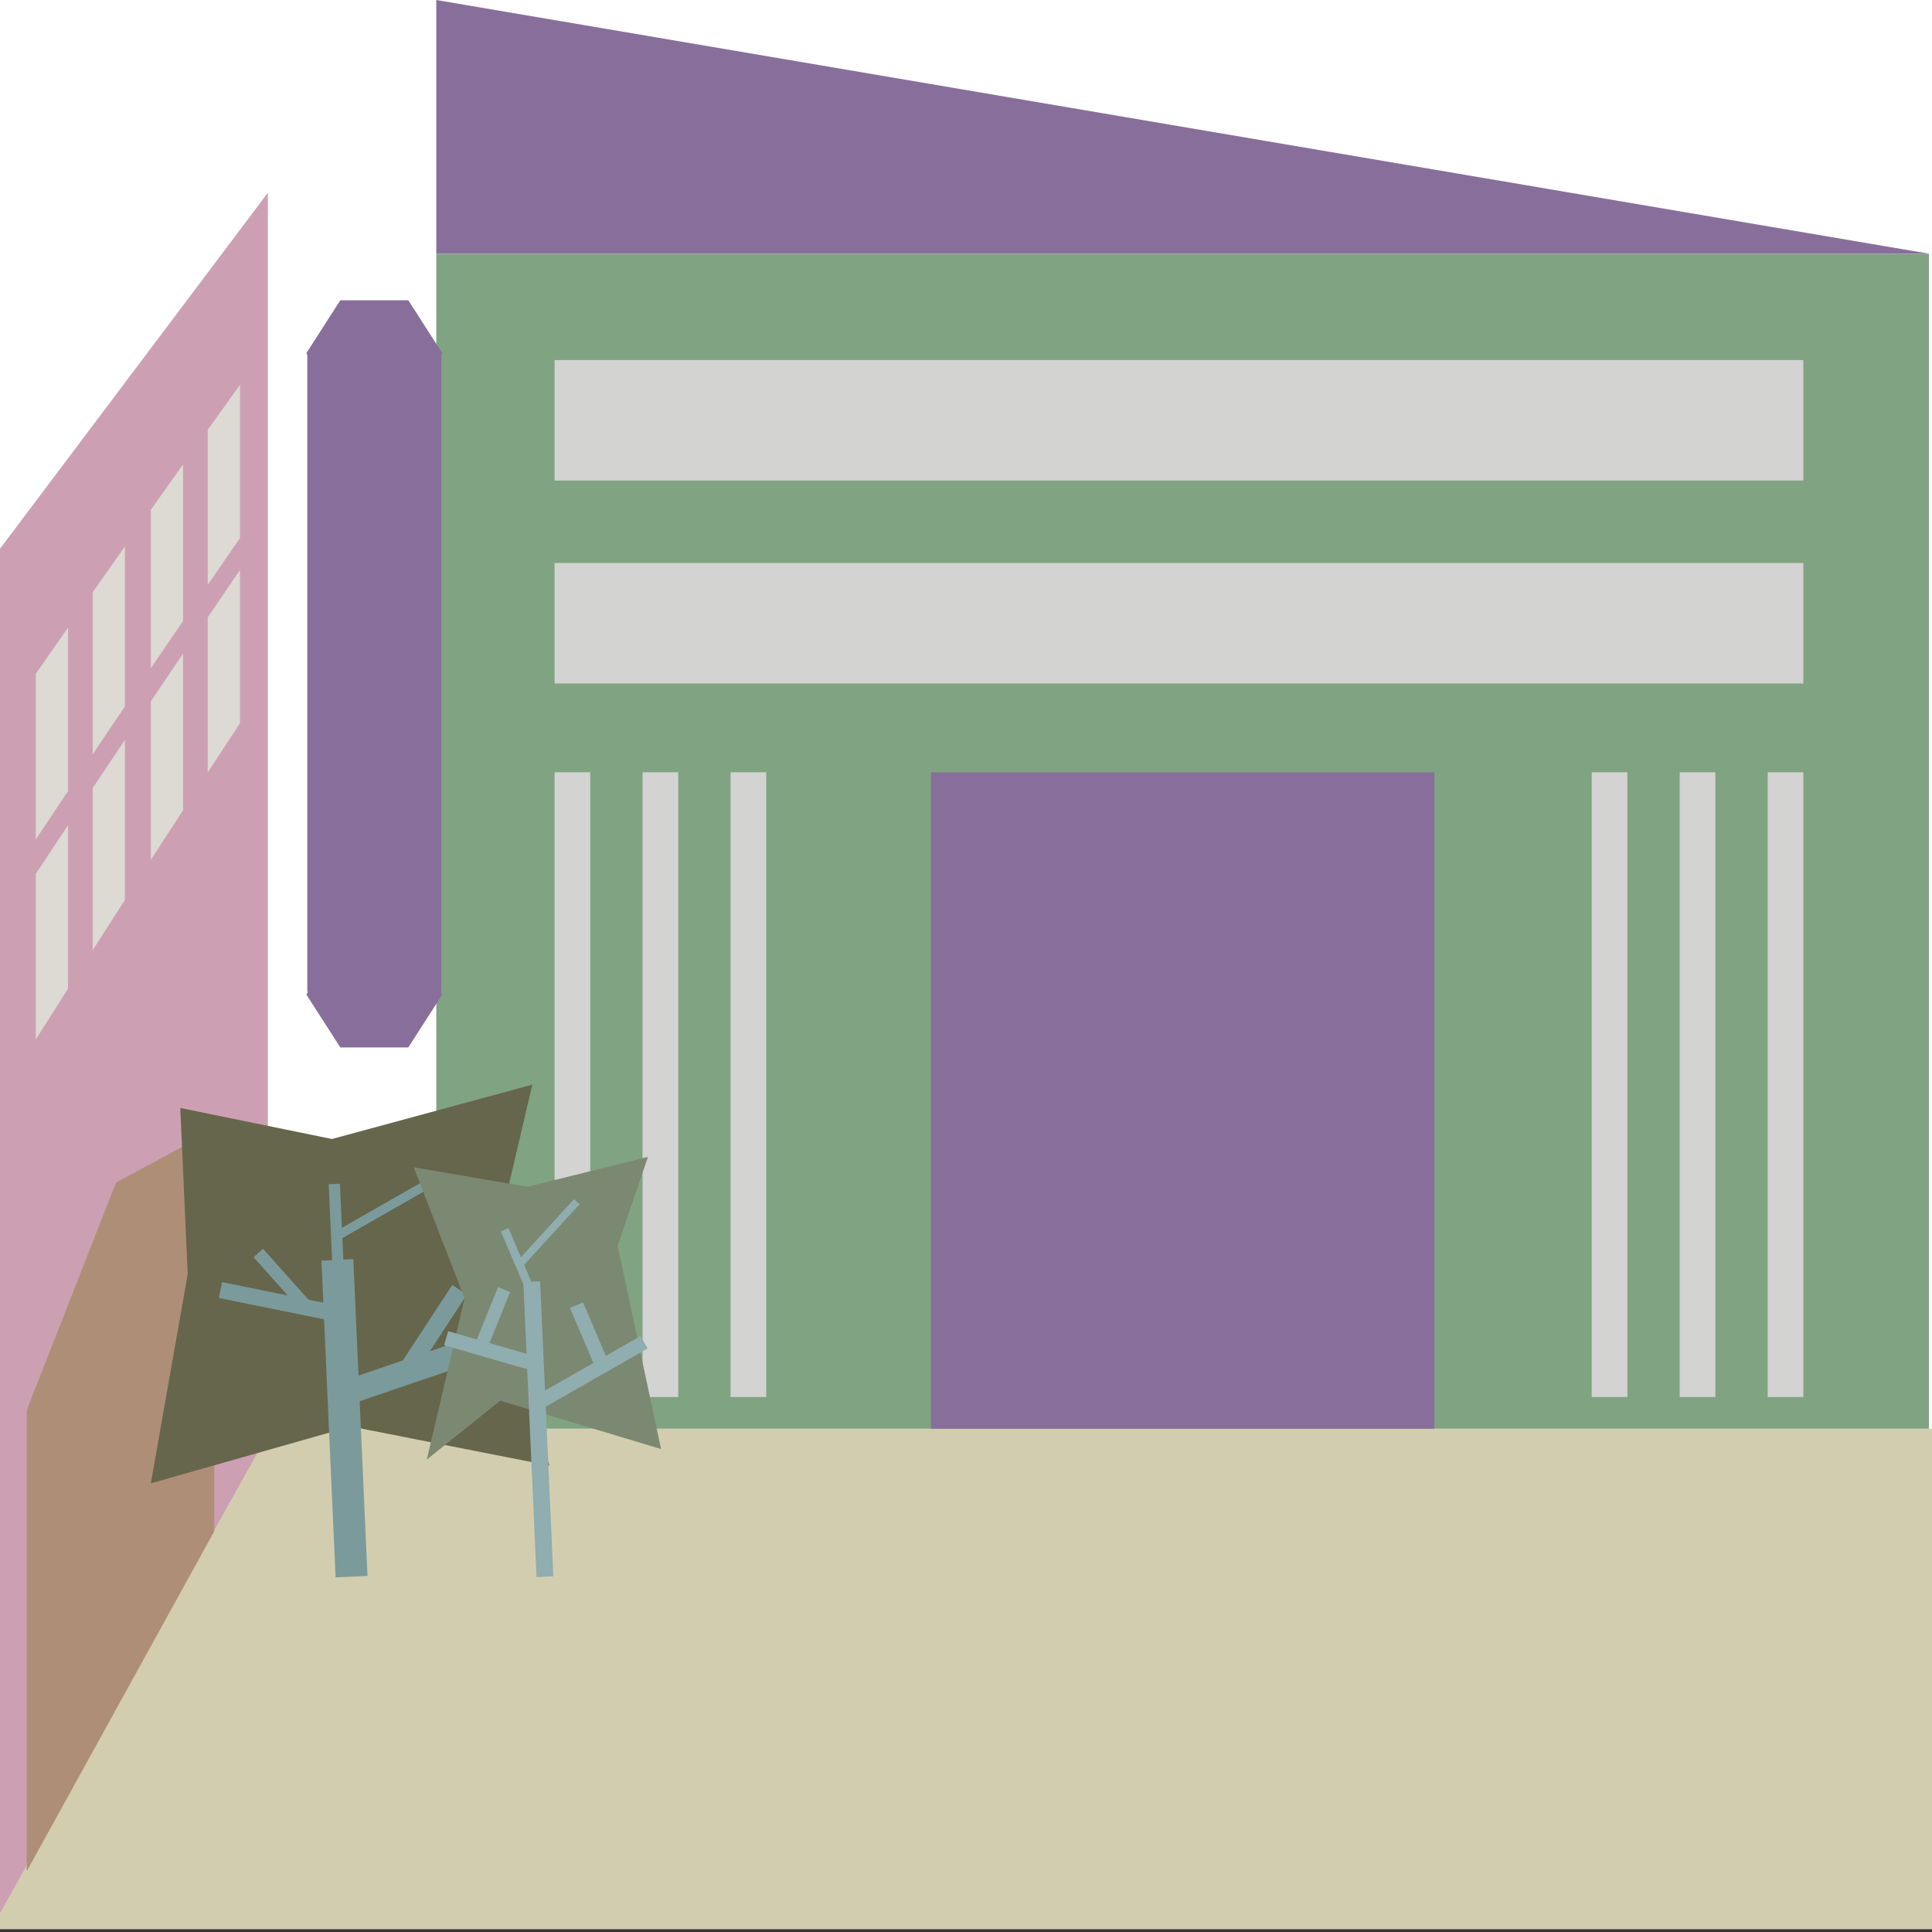 <svg viewBox="0 0 3000 3000" version="1.1" xmlns="http://www.w3.org/2000/svg">
  
  <rect x="0" y="0" width="3000" height="3000" fill="#333333" stroke="none"/>
  
  <defs>
    <style>
      .st0 {
        fill: #747775;
      }

      .st0, .st1, .st2, .st3 {
        display: none;
      }

      .st4 {
        fill: #af8e77;
      }

      .st5 {
        fill: #9eba9d;
      }

      .st1 {
        fill: #bba0cc;
      }

      .st6 {
        fill: #7b9a9b;
      }

      .st7 {
        fill: #c09a7b;
      }

      .st8 {
        fill: #886f9b;
      }

      .st9 {
        fill: #80a381;
      }

      .st10 {
        fill: #d3cdaf;
      }

      .st11 {
        fill: #fff;
      }

      .st12 {
        fill: #d3d3d1;
      }

      .st13 {
        fill: #8baaaa;
      }

      .st14 {
        fill: #eaeaea;
      }

      .st15 {
        fill: #9a67a3;
      }

      .st16 {
        fill: #66664c;
      }

      .st17 {
        fill: #90adaf;
      }

      .st18 {
        fill: #8c8c8c;
      }

      .st19 {
        fill: #ededed;
      }

      .st20 {
        fill: #ddd9d3;
      }

      .st21 {
        fill: #7b8972;
      }

      .st22 {
        fill: #cca0b2;
      }

      .st3 {
        fill: #b0d0d1;
      }
    </style>
  </defs>
  <g id="Layer_1">
    <rect height="2995.56" width="3000" y="-.11" class="st11"></rect>
    <rect height="776.94" width="3000" y="2218.51" x="0" class="st10"></rect>
  </g>
  <g id="Layer_2">
    <polygon points="1834.94 2995.45 1834.94 -.11 0 535.78 0 2995.45 1834.94 2995.45" class="st0"></polygon>
    <polygon points="3071.05 3079.45 1834.94 3079.45 1834.94 3.46 3071.05 289.27 3071.05 3079.45" class="st3"></polygon>
    <g class="st2">
      <g>
        <polygon points="1834.94 2669.53 0 2993.69 0 451.28 1834.94 0 1834.94 2669.53" class="st5"></polygon>
        <path d="M1196.7,2782.28l-558.46,98.66v-885.01c0-149.43,125.02-296.51,279.23-328.53h0c154.21-32.02,279.23,64.97,279.23,216.63v898.25Z" class="st18"></path>
        <polygon points="1705.3 2692.43 1321.36 2760.26 1321.36 1590.05 1705.3 1510.41 1705.3 2692.43" class="st19"></polygon>
        <polygon points="523.56 2901.2 139.62 2969.03 139.62 1835.19 523.56 1755.54 523.56 2901.2" class="st19"></polygon>
        <polygon points="1705.3 1286.12 134.63 1621.11 134.63 1212.26 1705.3 859.84 1705.3 1286.12" class="st19"></polygon>
        <polygon points="1705.3 619.85 134.63 982.09 134.63 573.25 1705.3 193.57 1705.3 619.85" class="st19"></polygon>
        <polygon points="234.21 1048.61 69.66 1086.16 69.66 1034.55 234.21 996.77 234.21 1048.61" class="st7"></polygon>
        <polygon points="429.6 1056.12 265.06 1093.44 265.06 1041.57 429.6 1004.02 429.6 1056.12" class="st7"></polygon>
        <polygon points="1225.34 235.78 1046.12 279.45 1046.12 229.58 1225.34 185.67 1225.34 235.78" class="st7"></polygon>
        <polygon points="1444.05 223.99 1276.98 264.52 1276.98 223.2 1444.05 182.49 1444.05 223.99" class="st7"></polygon>
        <polygon points="1753.89 1408.68 1559.48 1449.47 1559.48 1392.97 1753.89 1351.89 1753.89 1408.68" class="st7"></polygon>
      </g>
    </g>
    <g class="st2">
      <g>
        <polygon points="2996.81 2910.6 952.12 2667.48 952.12 179.27 2996.81 396.77 2996.81 2910.6" class="st13"></polygon>
        <polygon points="3000 131.61 952.12 485.68 952.12 888.89 3000 1099.97 3000 131.61" class="st15"></polygon>
        <polygon points="1634.25 1851.69 1242.95 1812.98 1242.95 1089.73 1634.25 1129.75 1634.25 1851.69" class="st14"></polygon>
        <polygon points="2677.75 2673.32 2286.44 2635.93 2286.44 1916.19 2677.75 1954.9 2677.75 2673.32" class="st14"></polygon>
        <polygon points="2987.89 1098.72 951.38 1692.04 951.38 1815.1 3000 1217.12 3000 1114.16 2987.89 1098.72" class="st15"></polygon>
        <polygon points="951.38 1826.2 951.38 1949.25 2773.07 2840.46 3000 2861.98 3000 2828.75 951.38 1826.2" class="st15"></polygon>
      </g>
    </g>
    <rect height="2218.51" width="2533.61" x="466.39" class="st1"></rect>
    <g>
      <rect transform="translate(3672.77 2612.53) rotate(-180)" height="1824.49" width="2317.86" y="394.02" x="677.45" class="st9"></rect>
      <rect transform="translate(3672.77 3417.73) rotate(-180)" height="1019.29" width="781.74" y="1199.22" x="1445.51" class="st8"></rect>
      <g>
        <g>
          <rect transform="translate(2324.26 3368.49) rotate(-180)" height="970.05" width="55.39" y="1199.22" x="1134.43" class="st12"></rect>
          <rect transform="translate(2050.99 3368.49) rotate(-180)" height="970.05" width="55.39" y="1199.22" x="997.8" class="st12"></rect>
          <rect transform="translate(1777.72 3368.49) rotate(-180)" height="970.05" width="55.39" y="1199.22" x="861.16" class="st12"></rect>
        </g>
        <g>
          <rect transform="translate(5545.13 3368.49) rotate(-180)" height="970.05" width="55.39" y="1199.22" x="2744.87" class="st12"></rect>
          <rect transform="translate(5271.86 3368.49) rotate(-180)" height="970.05" width="55.39" y="1199.22" x="2608.24" class="st12"></rect>
          <rect transform="translate(4998.59 3368.49) rotate(-180)" height="970.05" width="55.39" y="1199.22" x="2471.6" class="st12"></rect>
        </g>
        <rect transform="translate(3661.43 1935.57) rotate(-180)" height="187.12" width="1939.1" y="874.23" x="861.16" class="st12"></rect>
        <rect transform="translate(3661.43 1305.28) rotate(-180)" height="187.12" width="1939.1" y="559.08" x="861.16" class="st12"></rect>
      </g>
      <polygon points="677.45 393.93 2995.31 393.93 2995.31 393.93 677.45 0 677.45 393.93" class="st8"></polygon>
      <g>
        <polygon points="528.45 630.55 633.98 630.55 686.75 548.39 633.98 466.23 528.45 466.23 475.69 548.39 528.45 630.55" class="st8"></polygon>
        <polygon points="528.45 1626.48 633.98 1626.48 686.75 1544.32 633.98 1462.17 528.45 1462.17 475.69 1544.32 528.45 1626.48" class="st8"></polygon>
        <rect transform="translate(1162.44 2088.67) rotate(-180)" height="991.89" width="208.14" y="548.39" x="477.15" class="st8"></rect>
      </g>
    </g>
    <g>
      <polygon points="415.96 2227.12 0 2970.83 0 852.07 415.96 299.25 415.96 2227.12" class="st22"></polygon>
      <g>
        <polygon points="322.55 908.26 372.63 835.48 372.63 597.57 322.55 667.4 322.55 908.26" class="st20"></polygon>
        <polygon points="234.19 1037.68 284.28 964.16 284.28 721.03 234.19 791.55 234.19 1037.68" class="st20"></polygon>
        <polygon points="143.92 1171.27 194 1096.99 194 848.44 143.92 919.69 143.92 1171.27" class="st20"></polygon>
        <polygon points="55.56 1303.36 105.65 1228.32 105.65 974.4 55.56 1046.36 55.56 1303.36" class="st20"></polygon>
        <polygon points="322.55 1199.41 372.63 1123.06 372.63 885.15 322.55 958.55 322.55 1199.41" class="st20"></polygon>
        <polygon points="234.19 1335.19 284.28 1258.05 284.28 1014.92 234.19 1089.07 234.19 1335.19" class="st20"></polygon>
        <polygon points="143.92 1475.38 194 1397.42 194 1148.88 143.92 1223.8 143.92 1475.38" class="st20"></polygon>
        <polygon points="55.56 1614.01 105.65 1535.26 105.65 1281.34 55.56 1357.01 55.56 1614.01" class="st20"></polygon>
      </g>
      <polygon points="332.73 2377.77 41.56 2905.63 41.56 2189.6 180.14 1836.28 332.73 1754.03 332.73 2377.77" class="st4"></polygon>
    </g>
    <g id="Layer_3">
      <g>
        <polygon points="852.99 2275.69 544.69 2215.06 234.19 2303.35 291.47 1978.46 279.93 1720.43 515.47 1768.64 826.56 1684.24 760.8 1965.22 852.99 2275.69" class="st16"></polygon>
        <g>
          <rect transform="translate(-97.81 26.08) rotate(-2.56)" height="492.37" width="49.54" y="1956.08" x="510.08" class="st6"></rect>
          <rect transform="translate(-649.95 325.21) rotate(-18.83)" height="38.26" width="247.7" y="2103.35" x="531.81" class="st6"></rect>
          <rect transform="translate(410.41 -44.57) rotate(11.47)" height="25.13" width="173.13" y="2007.84" x="340.47" class="st6"></rect>
          <rect transform="translate(-1423.43 1496.63) rotate(-56.78)" height="27.22" width="149.16" y="2051.51" x="598.23" class="st6"></rect>
          <rect transform="translate(-1211.22 795.07) rotate(-41.74)" height="108.18" width="19.67" y="1931.91" x="427.26" class="st6"></rect>
          <rect transform="translate(-84.85 25.23) rotate(-2.56)" height="146.98" width="17.48" y="1838.42" x="513.65" class="st6"></rect>
          <rect transform="translate(-850.36 546.3) rotate(-29.76)" height="14.21" width="186.32" y="1866.48" x="509.83" class="st6"></rect>
        </g>
      </g>
    </g>
    <g>
      <polygon points="1026.49 2250.1 776.76 2174.91 662.75 2266.36 721.41 2016.1 642.47 1812.64 819.05 1842.84 1006.21 1796.38 959.04 1934.37 1026.49 2250.1" class="st21"></polygon>
      <g>
        <rect transform="translate(-98.26 39.54) rotate(-2.56)" height="458.67" width="26.14" y="1989.83" x="822.8" class="st17"></rect>
        <rect transform="translate(-937.72 735.59) rotate(-29.76)" height="22.27" width="194.6" y="2121.49" x="818.26" class="st17"></rect>
        <rect transform="translate(-739.81 524.67) rotate(-23.06)" height="106.37" width="22.13" y="2022.38" x="904.97" class="st17"></rect>
        <rect transform="translate(610.96 -127.92) rotate(16.09)" height="22.75" width="135.88" y="2085.42" x="689.95" class="st17"></rect>
        <rect transform="translate(824.73 -137.15) rotate(22.05)" height="97.76" width="20.29" y="1998.91" x="754.17" class="st17"></rect>
        <rect transform="translate(-700.51 470) rotate(-23.06)" height="92.23" width="12.91" y="1905.8" x="795.25" class="st17"></rect>
        <rect transform="translate(1515.11 -72.54) rotate(42.44)" height="132.19" width="11.68" y="1848.67" x="845.12" class="st17"></rect>
      </g>
    </g>
  </g>
</svg>